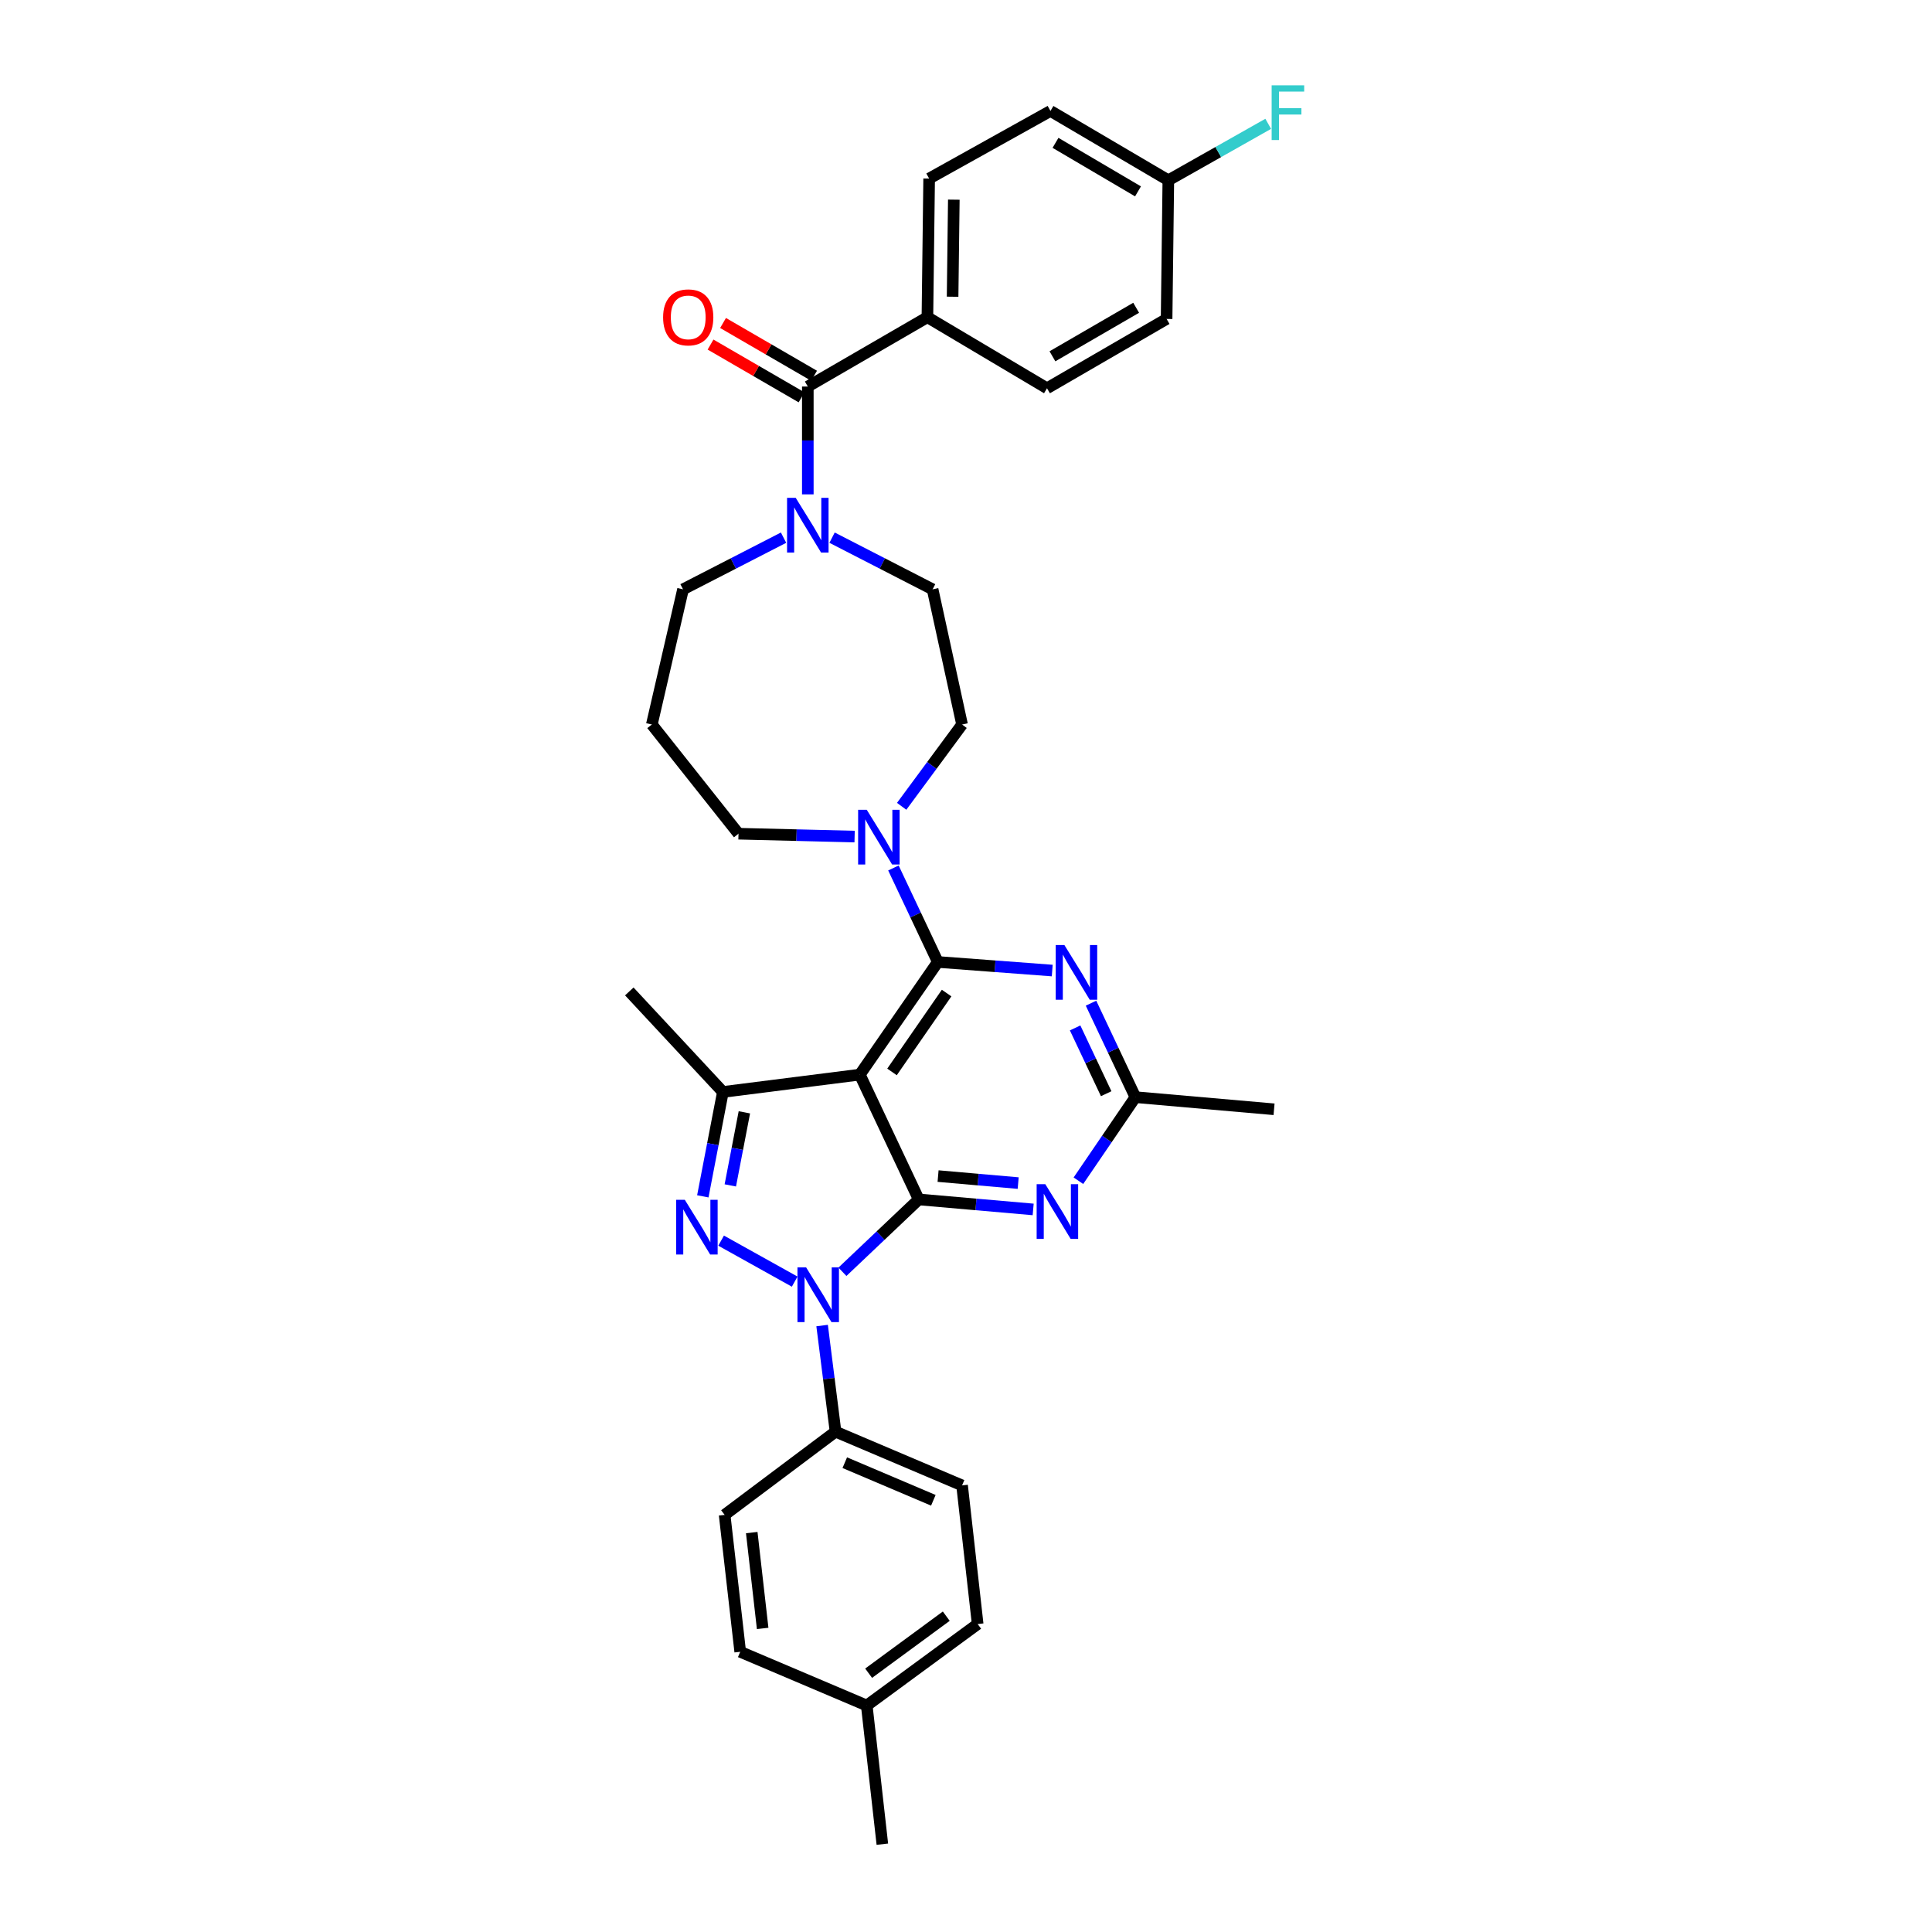 <?xml version='1.0' encoding='iso-8859-1'?>
<svg version='1.1' baseProfile='full'
              xmlns='http://www.w3.org/2000/svg'
                      xmlns:rdkit='http://www.rdkit.org/xml'
                      xmlns:xlink='http://www.w3.org/1999/xlink'
                  xml:space='preserve'
width='1000px' height='1000px' viewBox='0 0 1000 1000'>
<!-- END OF HEADER -->
<rect style='opacity:1.0;fill:#FFFFFF;stroke:none' width='1000' height='1000' x='0' y='0'> </rect>
<path class='bond-0' d='M 480.027,164.189 L 480.923,92.418' style='fill:none;fill-rule:evenodd;stroke:#000000;stroke-width:6px;stroke-linecap:butt;stroke-linejoin:miter;stroke-opacity:1' />
<path class='bond-0' d='M 493.066,153.585 L 493.693,103.345' style='fill:none;fill-rule:evenodd;stroke:#000000;stroke-width:6px;stroke-linecap:butt;stroke-linejoin:miter;stroke-opacity:1' />
<path class='bond-1' d='M 480.027,164.189 L 541.925,200.971' style='fill:none;fill-rule:evenodd;stroke:#000000;stroke-width:6px;stroke-linecap:butt;stroke-linejoin:miter;stroke-opacity:1' />
<path class='bond-2' d='M 480.027,164.189 L 418.122,200.075' style='fill:none;fill-rule:evenodd;stroke:#000000;stroke-width:6px;stroke-linecap:butt;stroke-linejoin:miter;stroke-opacity:1' />
<path class='bond-3' d='M 430.677,278.291 L 456.696,291.663' style='fill:none;fill-rule:evenodd;stroke:#0000FF;stroke-width:6px;stroke-linecap:butt;stroke-linejoin:miter;stroke-opacity:1' />
<path class='bond-3' d='M 456.696,291.663 L 482.715,305.035' style='fill:none;fill-rule:evenodd;stroke:#000000;stroke-width:6px;stroke-linecap:butt;stroke-linejoin:miter;stroke-opacity:1' />
<path class='bond-4' d='M 418.122,255.884 L 418.122,227.979' style='fill:none;fill-rule:evenodd;stroke:#0000FF;stroke-width:6px;stroke-linecap:butt;stroke-linejoin:miter;stroke-opacity:1' />
<path class='bond-4' d='M 418.122,227.979 L 418.122,200.075' style='fill:none;fill-rule:evenodd;stroke:#000000;stroke-width:6px;stroke-linecap:butt;stroke-linejoin:miter;stroke-opacity:1' />
<path class='bond-5' d='M 405.566,278.292 L 379.55,291.664' style='fill:none;fill-rule:evenodd;stroke:#0000FF;stroke-width:6px;stroke-linecap:butt;stroke-linejoin:miter;stroke-opacity:1' />
<path class='bond-5' d='M 379.55,291.664 L 353.535,305.035' style='fill:none;fill-rule:evenodd;stroke:#000000;stroke-width:6px;stroke-linecap:butt;stroke-linejoin:miter;stroke-opacity:1' />
<path class='bond-6' d='M 421.358,194.492 L 397.803,180.836' style='fill:none;fill-rule:evenodd;stroke:#000000;stroke-width:6px;stroke-linecap:butt;stroke-linejoin:miter;stroke-opacity:1' />
<path class='bond-6' d='M 397.803,180.836 L 374.249,167.18' style='fill:none;fill-rule:evenodd;stroke:#FF0000;stroke-width:6px;stroke-linecap:butt;stroke-linejoin:miter;stroke-opacity:1' />
<path class='bond-6' d='M 414.885,205.657 L 391.33,192.001' style='fill:none;fill-rule:evenodd;stroke:#000000;stroke-width:6px;stroke-linecap:butt;stroke-linejoin:miter;stroke-opacity:1' />
<path class='bond-6' d='M 391.33,192.001 L 367.776,178.345' style='fill:none;fill-rule:evenodd;stroke:#FF0000;stroke-width:6px;stroke-linecap:butt;stroke-linejoin:miter;stroke-opacity:1' />
<path class='bond-7' d='M 480.923,92.418 L 543.717,57.429' style='fill:none;fill-rule:evenodd;stroke:#000000;stroke-width:6px;stroke-linecap:butt;stroke-linejoin:miter;stroke-opacity:1' />
<path class='bond-8' d='M 541.925,200.971 L 603.83,165.085' style='fill:none;fill-rule:evenodd;stroke:#000000;stroke-width:6px;stroke-linecap:butt;stroke-linejoin:miter;stroke-opacity:1' />
<path class='bond-8' d='M 544.738,184.422 L 588.072,159.303' style='fill:none;fill-rule:evenodd;stroke:#000000;stroke-width:6px;stroke-linecap:butt;stroke-linejoin:miter;stroke-opacity:1' />
<path class='bond-9' d='M 382.243,431.527 L 337.388,375.007' style='fill:none;fill-rule:evenodd;stroke:#000000;stroke-width:6px;stroke-linecap:butt;stroke-linejoin:miter;stroke-opacity:1' />
<path class='bond-10' d='M 382.243,431.527 L 412.295,432.269' style='fill:none;fill-rule:evenodd;stroke:#000000;stroke-width:6px;stroke-linecap:butt;stroke-linejoin:miter;stroke-opacity:1' />
<path class='bond-10' d='M 412.295,432.269 L 442.346,433.01' style='fill:none;fill-rule:evenodd;stroke:#0000FF;stroke-width:6px;stroke-linecap:butt;stroke-linejoin:miter;stroke-opacity:1' />
<path class='bond-11' d='M 466.698,417.348 L 482.332,396.177' style='fill:none;fill-rule:evenodd;stroke:#0000FF;stroke-width:6px;stroke-linecap:butt;stroke-linejoin:miter;stroke-opacity:1' />
<path class='bond-11' d='M 482.332,396.177 L 497.966,375.007' style='fill:none;fill-rule:evenodd;stroke:#000000;stroke-width:6px;stroke-linecap:butt;stroke-linejoin:miter;stroke-opacity:1' />
<path class='bond-12' d='M 462.435,449.266 L 473.923,473.59' style='fill:none;fill-rule:evenodd;stroke:#0000FF;stroke-width:6px;stroke-linecap:butt;stroke-linejoin:miter;stroke-opacity:1' />
<path class='bond-12' d='M 473.923,473.59 L 485.411,497.914' style='fill:none;fill-rule:evenodd;stroke:#000000;stroke-width:6px;stroke-linecap:butt;stroke-linejoin:miter;stroke-opacity:1' />
<path class='bond-13' d='M 497.966,375.007 L 482.715,305.035' style='fill:none;fill-rule:evenodd;stroke:#000000;stroke-width:6px;stroke-linecap:butt;stroke-linejoin:miter;stroke-opacity:1' />
<path class='bond-14' d='M 534.768,625.998 L 505.153,623.409' style='fill:none;fill-rule:evenodd;stroke:#0000FF;stroke-width:6px;stroke-linecap:butt;stroke-linejoin:miter;stroke-opacity:1' />
<path class='bond-14' d='M 505.153,623.409 L 475.538,620.821' style='fill:none;fill-rule:evenodd;stroke:#000000;stroke-width:6px;stroke-linecap:butt;stroke-linejoin:miter;stroke-opacity:1' />
<path class='bond-14' d='M 527.008,612.365 L 506.277,610.553' style='fill:none;fill-rule:evenodd;stroke:#0000FF;stroke-width:6px;stroke-linecap:butt;stroke-linejoin:miter;stroke-opacity:1' />
<path class='bond-14' d='M 506.277,610.553 L 485.547,608.741' style='fill:none;fill-rule:evenodd;stroke:#000000;stroke-width:6px;stroke-linecap:butt;stroke-linejoin:miter;stroke-opacity:1' />
<path class='bond-15' d='M 558.185,611.143 L 572.93,589.514' style='fill:none;fill-rule:evenodd;stroke:#0000FF;stroke-width:6px;stroke-linecap:butt;stroke-linejoin:miter;stroke-opacity:1' />
<path class='bond-15' d='M 572.93,589.514 L 587.676,567.885' style='fill:none;fill-rule:evenodd;stroke:#000000;stroke-width:6px;stroke-linecap:butt;stroke-linejoin:miter;stroke-opacity:1' />
<path class='bond-16' d='M 587.676,567.885 L 659.447,574.166' style='fill:none;fill-rule:evenodd;stroke:#000000;stroke-width:6px;stroke-linecap:butt;stroke-linejoin:miter;stroke-opacity:1' />
<path class='bond-17' d='M 587.676,567.885 L 576.191,543.565' style='fill:none;fill-rule:evenodd;stroke:#000000;stroke-width:6px;stroke-linecap:butt;stroke-linejoin:miter;stroke-opacity:1' />
<path class='bond-17' d='M 576.191,543.565 L 564.706,519.244' style='fill:none;fill-rule:evenodd;stroke:#0000FF;stroke-width:6px;stroke-linecap:butt;stroke-linejoin:miter;stroke-opacity:1' />
<path class='bond-17' d='M 572.561,566.1 L 564.521,549.076' style='fill:none;fill-rule:evenodd;stroke:#000000;stroke-width:6px;stroke-linecap:butt;stroke-linejoin:miter;stroke-opacity:1' />
<path class='bond-17' d='M 564.521,549.076 L 556.481,532.051' style='fill:none;fill-rule:evenodd;stroke:#0000FF;stroke-width:6px;stroke-linecap:butt;stroke-linejoin:miter;stroke-opacity:1' />
<path class='bond-18' d='M 544.636,502.357 L 515.024,500.136' style='fill:none;fill-rule:evenodd;stroke:#0000FF;stroke-width:6px;stroke-linecap:butt;stroke-linejoin:miter;stroke-opacity:1' />
<path class='bond-18' d='M 515.024,500.136 L 485.411,497.914' style='fill:none;fill-rule:evenodd;stroke:#000000;stroke-width:6px;stroke-linecap:butt;stroke-linejoin:miter;stroke-opacity:1' />
<path class='bond-19' d='M 485.411,497.914 L 445.037,556.227' style='fill:none;fill-rule:evenodd;stroke:#000000;stroke-width:6px;stroke-linecap:butt;stroke-linejoin:miter;stroke-opacity:1' />
<path class='bond-19' d='M 489.966,514.007 L 461.704,554.826' style='fill:none;fill-rule:evenodd;stroke:#000000;stroke-width:6px;stroke-linecap:butt;stroke-linejoin:miter;stroke-opacity:1' />
<path class='bond-20' d='M 374.17,565.196 L 325.723,513.164' style='fill:none;fill-rule:evenodd;stroke:#000000;stroke-width:6px;stroke-linecap:butt;stroke-linejoin:miter;stroke-opacity:1' />
<path class='bond-21' d='M 374.17,565.196 L 368.974,592.211' style='fill:none;fill-rule:evenodd;stroke:#000000;stroke-width:6px;stroke-linecap:butt;stroke-linejoin:miter;stroke-opacity:1' />
<path class='bond-21' d='M 368.974,592.211 L 363.778,619.226' style='fill:none;fill-rule:evenodd;stroke:#0000FF;stroke-width:6px;stroke-linecap:butt;stroke-linejoin:miter;stroke-opacity:1' />
<path class='bond-21' d='M 385.285,575.738 L 381.647,594.649' style='fill:none;fill-rule:evenodd;stroke:#000000;stroke-width:6px;stroke-linecap:butt;stroke-linejoin:miter;stroke-opacity:1' />
<path class='bond-21' d='M 381.647,594.649 L 378.01,613.56' style='fill:none;fill-rule:evenodd;stroke:#0000FF;stroke-width:6px;stroke-linecap:butt;stroke-linejoin:miter;stroke-opacity:1' />
<path class='bond-22' d='M 374.17,565.196 L 445.037,556.227' style='fill:none;fill-rule:evenodd;stroke:#000000;stroke-width:6px;stroke-linecap:butt;stroke-linejoin:miter;stroke-opacity:1' />
<path class='bond-23' d='M 373.249,642.154 L 411.328,663.371' style='fill:none;fill-rule:evenodd;stroke:#0000FF;stroke-width:6px;stroke-linecap:butt;stroke-linejoin:miter;stroke-opacity:1' />
<path class='bond-24' d='M 436.039,658.274 L 455.789,639.547' style='fill:none;fill-rule:evenodd;stroke:#0000FF;stroke-width:6px;stroke-linecap:butt;stroke-linejoin:miter;stroke-opacity:1' />
<path class='bond-24' d='M 455.789,639.547 L 475.538,620.821' style='fill:none;fill-rule:evenodd;stroke:#000000;stroke-width:6px;stroke-linecap:butt;stroke-linejoin:miter;stroke-opacity:1' />
<path class='bond-25' d='M 425.524,686.103 L 429,713.568' style='fill:none;fill-rule:evenodd;stroke:#0000FF;stroke-width:6px;stroke-linecap:butt;stroke-linejoin:miter;stroke-opacity:1' />
<path class='bond-25' d='M 429,713.568 L 432.476,741.032' style='fill:none;fill-rule:evenodd;stroke:#000000;stroke-width:6px;stroke-linecap:butt;stroke-linejoin:miter;stroke-opacity:1' />
<path class='bond-26' d='M 475.538,620.821 L 445.037,556.227' style='fill:none;fill-rule:evenodd;stroke:#000000;stroke-width:6px;stroke-linecap:butt;stroke-linejoin:miter;stroke-opacity:1' />
<path class='bond-27' d='M 432.476,741.032 L 497.966,768.844' style='fill:none;fill-rule:evenodd;stroke:#000000;stroke-width:6px;stroke-linecap:butt;stroke-linejoin:miter;stroke-opacity:1' />
<path class='bond-27' d='M 437.254,757.083 L 483.098,776.551' style='fill:none;fill-rule:evenodd;stroke:#000000;stroke-width:6px;stroke-linecap:butt;stroke-linejoin:miter;stroke-opacity:1' />
<path class='bond-28' d='M 432.476,741.032 L 375.066,784.095' style='fill:none;fill-rule:evenodd;stroke:#000000;stroke-width:6px;stroke-linecap:butt;stroke-linejoin:miter;stroke-opacity:1' />
<path class='bond-29' d='M 448.63,882.774 L 506.039,840.608' style='fill:none;fill-rule:evenodd;stroke:#000000;stroke-width:6px;stroke-linecap:butt;stroke-linejoin:miter;stroke-opacity:1' />
<path class='bond-29' d='M 449.601,866.048 L 489.788,836.531' style='fill:none;fill-rule:evenodd;stroke:#000000;stroke-width:6px;stroke-linecap:butt;stroke-linejoin:miter;stroke-opacity:1' />
<path class='bond-30' d='M 448.63,882.774 L 456.703,954.545' style='fill:none;fill-rule:evenodd;stroke:#000000;stroke-width:6px;stroke-linecap:butt;stroke-linejoin:miter;stroke-opacity:1' />
<path class='bond-31' d='M 448.63,882.774 L 383.139,854.962' style='fill:none;fill-rule:evenodd;stroke:#000000;stroke-width:6px;stroke-linecap:butt;stroke-linejoin:miter;stroke-opacity:1' />
<path class='bond-32' d='M 497.966,768.844 L 506.039,840.608' style='fill:none;fill-rule:evenodd;stroke:#000000;stroke-width:6px;stroke-linecap:butt;stroke-linejoin:miter;stroke-opacity:1' />
<path class='bond-33' d='M 375.066,784.095 L 383.139,854.962' style='fill:none;fill-rule:evenodd;stroke:#000000;stroke-width:6px;stroke-linecap:butt;stroke-linejoin:miter;stroke-opacity:1' />
<path class='bond-33' d='M 389.1,793.264 L 394.751,842.871' style='fill:none;fill-rule:evenodd;stroke:#000000;stroke-width:6px;stroke-linecap:butt;stroke-linejoin:miter;stroke-opacity:1' />
<path class='bond-34' d='M 337.388,375.007 L 353.535,305.035' style='fill:none;fill-rule:evenodd;stroke:#000000;stroke-width:6px;stroke-linecap:butt;stroke-linejoin:miter;stroke-opacity:1' />
<path class='bond-35' d='M 604.726,93.314 L 603.83,165.085' style='fill:none;fill-rule:evenodd;stroke:#000000;stroke-width:6px;stroke-linecap:butt;stroke-linejoin:miter;stroke-opacity:1' />
<path class='bond-36' d='M 604.726,93.314 L 630.577,78.702' style='fill:none;fill-rule:evenodd;stroke:#000000;stroke-width:6px;stroke-linecap:butt;stroke-linejoin:miter;stroke-opacity:1' />
<path class='bond-36' d='M 630.577,78.702 L 656.427,64.089' style='fill:none;fill-rule:evenodd;stroke:#33CCCC;stroke-width:6px;stroke-linecap:butt;stroke-linejoin:miter;stroke-opacity:1' />
<path class='bond-37' d='M 604.726,93.314 L 543.717,57.429' style='fill:none;fill-rule:evenodd;stroke:#000000;stroke-width:6px;stroke-linecap:butt;stroke-linejoin:miter;stroke-opacity:1' />
<path class='bond-37' d='M 589.032,99.056 L 546.325,73.936' style='fill:none;fill-rule:evenodd;stroke:#000000;stroke-width:6px;stroke-linecap:butt;stroke-linejoin:miter;stroke-opacity:1' />
<path  class='atom-1' d='M 411.862 257.678
L 421.142 272.678
Q 422.062 274.158, 423.542 276.838
Q 425.022 279.518, 425.102 279.678
L 425.102 257.678
L 428.862 257.678
L 428.862 285.998
L 424.982 285.998
L 415.022 269.598
Q 413.862 267.678, 412.622 265.478
Q 411.422 263.278, 411.062 262.598
L 411.062 285.998
L 407.382 285.998
L 407.382 257.678
L 411.862 257.678
' fill='#0000FF'/>
<path  class='atom-3' d='M 343.223 164.269
Q 343.223 157.469, 346.583 153.669
Q 349.943 149.869, 356.223 149.869
Q 362.503 149.869, 365.863 153.669
Q 369.223 157.469, 369.223 164.269
Q 369.223 171.149, 365.823 175.069
Q 362.423 178.949, 356.223 178.949
Q 349.983 178.949, 346.583 175.069
Q 343.223 171.189, 343.223 164.269
M 356.223 175.749
Q 360.543 175.749, 362.863 172.869
Q 365.223 169.949, 365.223 164.269
Q 365.223 158.709, 362.863 155.909
Q 360.543 153.069, 356.223 153.069
Q 351.903 153.069, 349.543 155.869
Q 347.223 158.669, 347.223 164.269
Q 347.223 169.989, 349.543 172.869
Q 351.903 175.749, 356.223 175.749
' fill='#FF0000'/>
<path  class='atom-7' d='M 448.643 419.16
L 457.923 434.16
Q 458.843 435.64, 460.323 438.32
Q 461.803 441, 461.883 441.16
L 461.883 419.16
L 465.643 419.16
L 465.643 447.48
L 461.763 447.48
L 451.803 431.08
Q 450.643 429.16, 449.403 426.96
Q 448.203 424.76, 447.843 424.08
L 447.843 447.48
L 444.163 447.48
L 444.163 419.16
L 448.643 419.16
' fill='#0000FF'/>
<path  class='atom-9' d='M 541.049 612.934
L 550.329 627.934
Q 551.249 629.414, 552.729 632.094
Q 554.209 634.774, 554.289 634.934
L 554.289 612.934
L 558.049 612.934
L 558.049 641.254
L 554.169 641.254
L 544.209 624.854
Q 543.049 622.934, 541.809 620.734
Q 540.609 618.534, 540.249 617.854
L 540.249 641.254
L 536.569 641.254
L 536.569 612.934
L 541.049 612.934
' fill='#0000FF'/>
<path  class='atom-11' d='M 550.915 489.138
L 560.195 504.138
Q 561.115 505.618, 562.595 508.298
Q 564.075 510.978, 564.155 511.138
L 564.155 489.138
L 567.915 489.138
L 567.915 517.458
L 564.035 517.458
L 554.075 501.058
Q 552.915 499.138, 551.675 496.938
Q 550.475 494.738, 550.115 494.058
L 550.115 517.458
L 546.435 517.458
L 546.435 489.138
L 550.915 489.138
' fill='#0000FF'/>
<path  class='atom-14' d='M 354.452 621.008
L 363.732 636.008
Q 364.652 637.488, 366.132 640.168
Q 367.612 642.848, 367.692 643.008
L 367.692 621.008
L 371.452 621.008
L 371.452 649.328
L 367.572 649.328
L 357.612 632.928
Q 356.452 631.008, 355.212 628.808
Q 354.012 626.608, 353.652 625.928
L 353.652 649.328
L 349.972 649.328
L 349.972 621.008
L 354.452 621.008
' fill='#0000FF'/>
<path  class='atom-15' d='M 417.246 655.997
L 426.526 670.997
Q 427.446 672.477, 428.926 675.157
Q 430.406 677.837, 430.486 677.997
L 430.486 655.997
L 434.246 655.997
L 434.246 684.317
L 430.366 684.317
L 420.406 667.917
Q 419.246 665.997, 418.006 663.797
Q 416.806 661.597, 416.446 660.917
L 416.446 684.317
L 412.766 684.317
L 412.766 655.997
L 417.246 655.997
' fill='#0000FF'/>
<path  class='atom-33' d='M 658.204 44.165
L 675.044 44.165
L 675.044 47.405
L 662.004 47.405
L 662.004 56.005
L 673.604 56.005
L 673.604 59.285
L 662.004 59.285
L 662.004 72.485
L 658.204 72.485
L 658.204 44.165
' fill='#33CCCC'/>
</svg>
